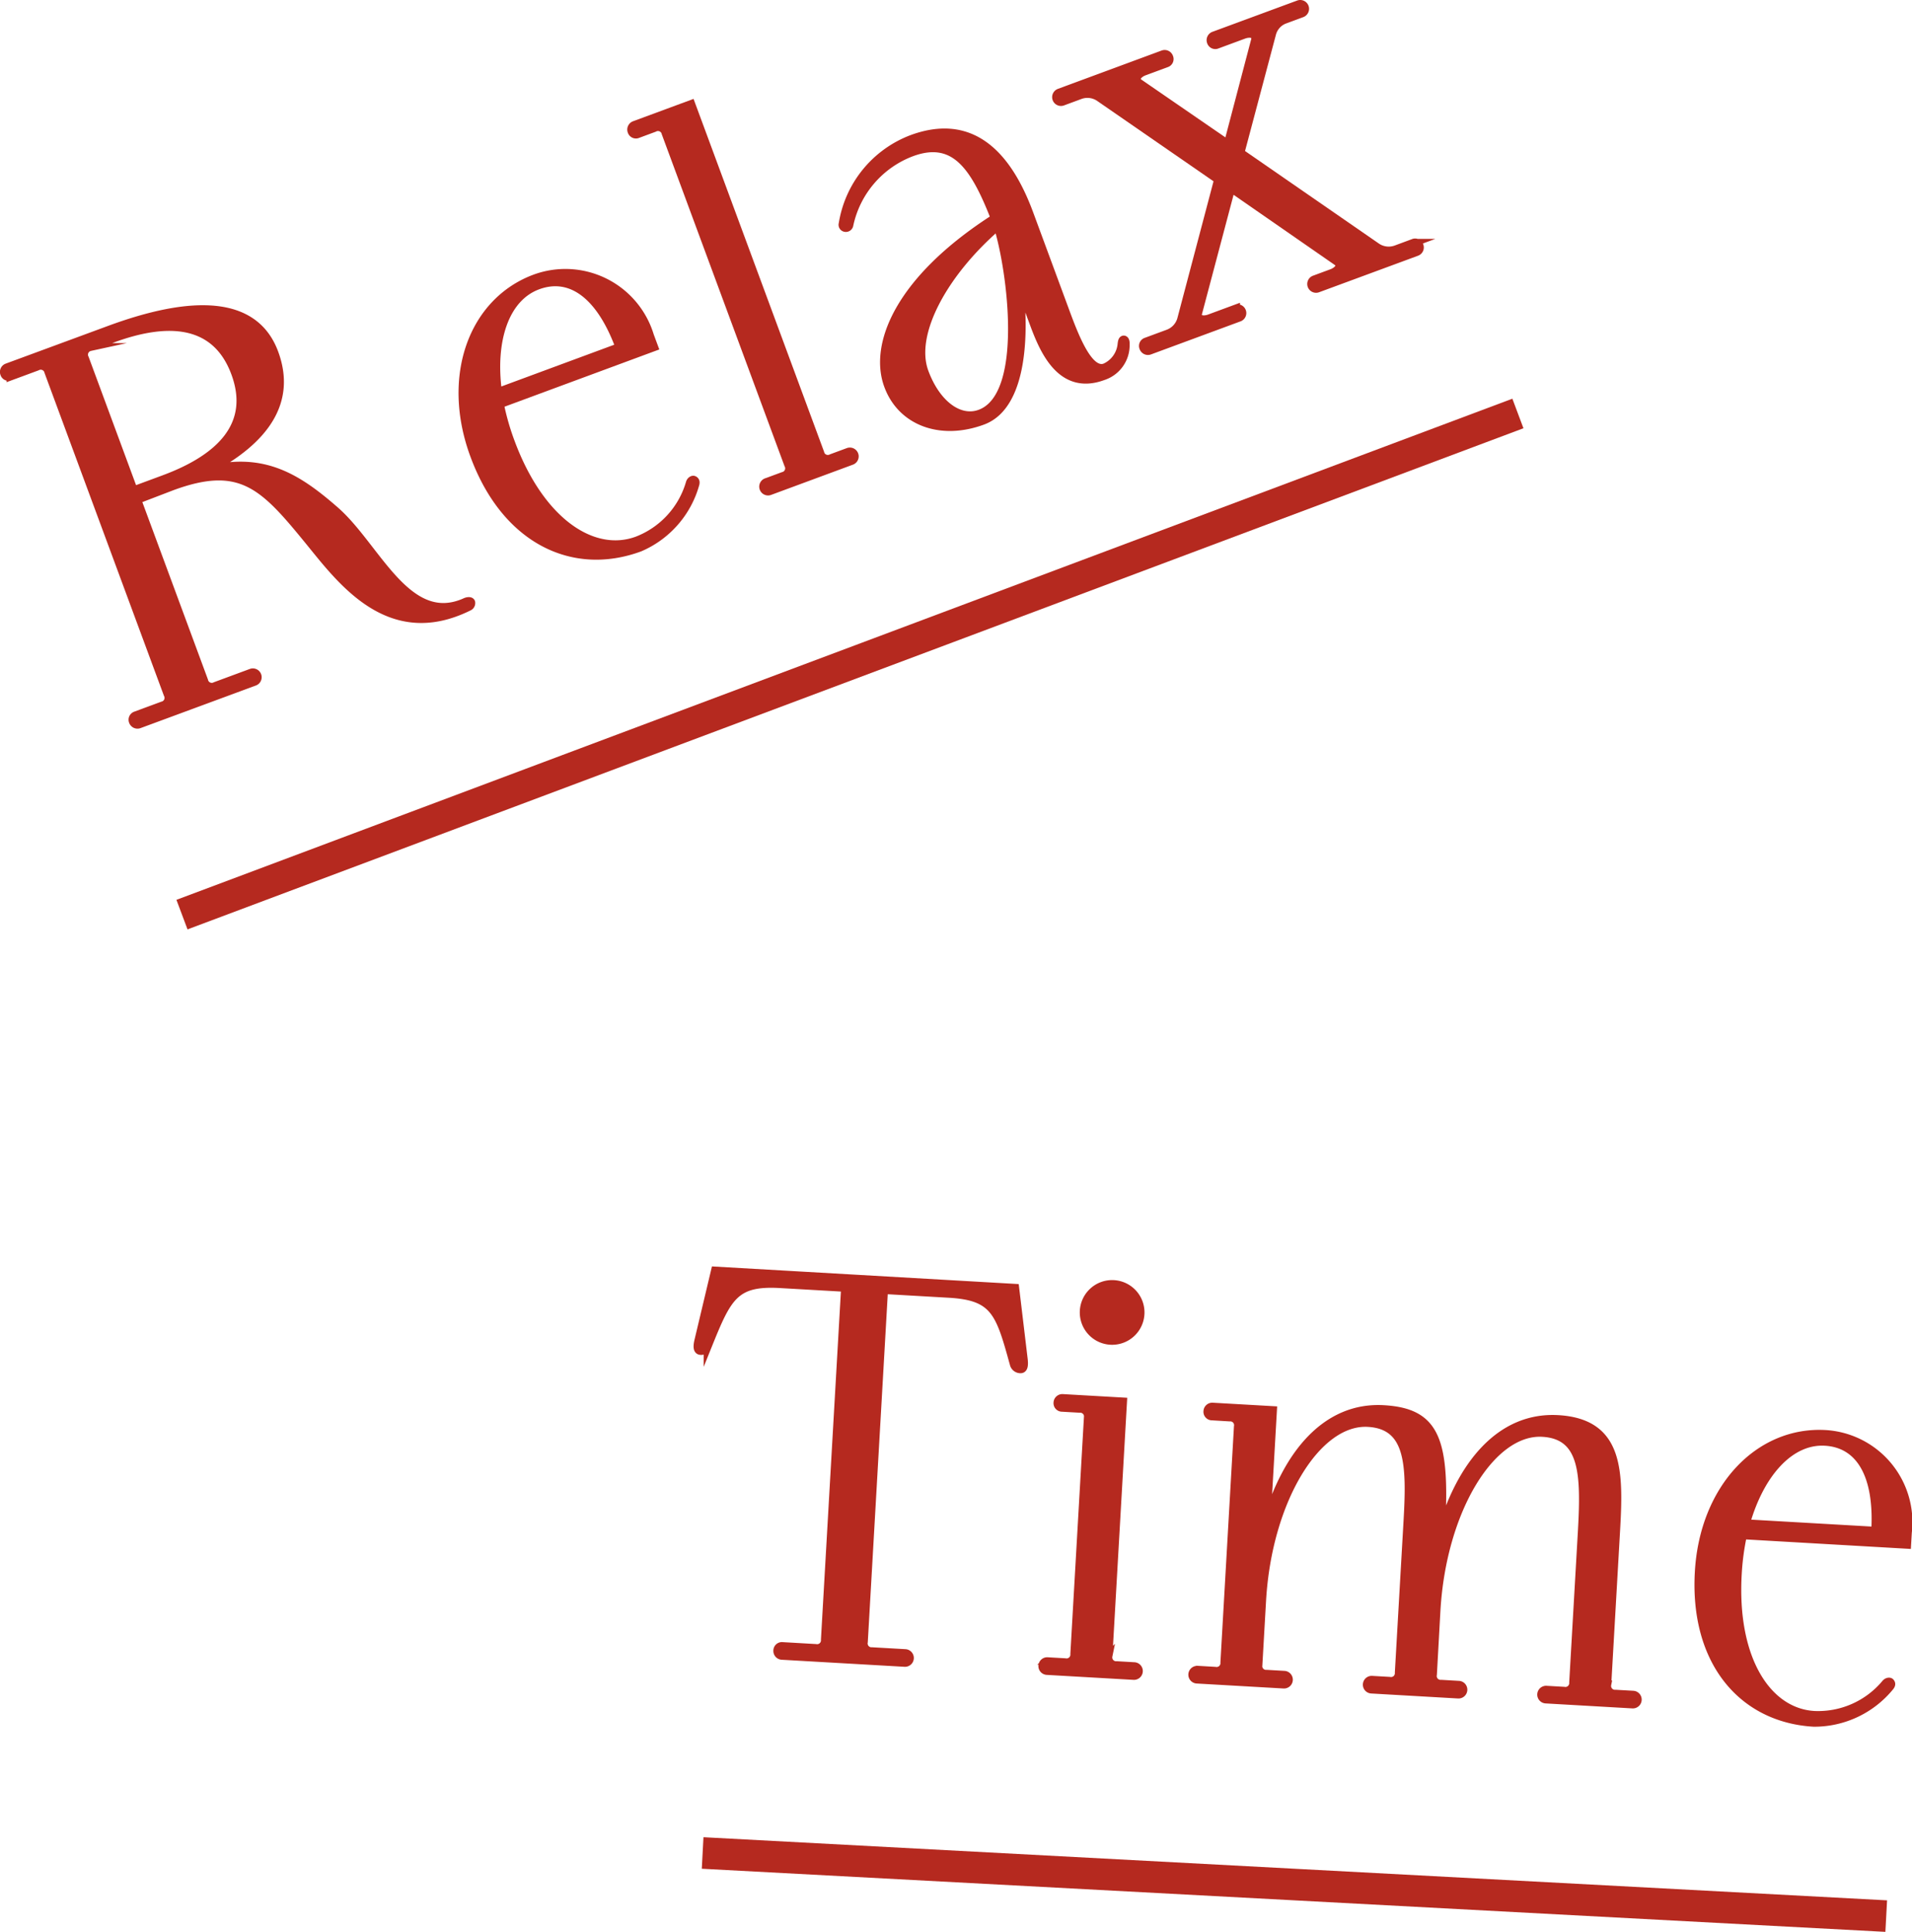 <svg xmlns="http://www.w3.org/2000/svg" viewBox="0 0 121.156 122.408"><defs><style>.cls-1{fill:#b5291f;stroke-width:0.5px;}.cls-1,.cls-2{stroke:#b5291f;stroke-miterlimit:10;}.cls-2{fill:none;stroke-width:2px;}</style></defs><g id="レイヤー_2" data-name="レイヤー 2"><g id="レイヤー_1-2" data-name="レイヤー 1"><path class="cls-1" d="M8.605,45.324l1.683-.622a.493.493,0,0,0,.329-.716L3.064,23.564a.492.492,0,0,0-.716-.329l-1.682.622a.292.292,0,0,1-.4-.182.309.309,0,0,1,.183-.4L6.891,20.9c5.135-1.9,9.223-1.991,10.5,1.461,1.158,3.132-.651,5.55-4.1,7.384,3.4-.8,5.516.465,7.954,2.6,2.628,2.294,4.578,7.476,8.27,5.778.174-.064.312-.048.344.039a.261.261,0,0,1-.128.278c-5.094,2.544-8.149-1.7-10.2-4.208-2.834-3.471-4.293-5.009-8.645-3.4L8.7,31.67l4.237,11.458a.492.492,0,0,0,.716.33l2.263-.837a.308.308,0,1,1,.213.579L8.82,45.9a.311.311,0,0,1-.4-.183A.292.292,0,0,1,8.605,45.324Zm1.784-14.972c3.51-1.3,5.732-3.405,4.508-6.713s-4.281-3.462-7.791-2.164l-1.393.515a.493.493,0,0,0-.329.716l3.09,8.355Z"/><path class="cls-1" d="M33.906,17.632a5.6,5.6,0,0,1,7.281,3.639l.269.724-9.777,3.616A15.908,15.908,0,0,0,32.364,28c1.878,5.077,5.226,7.267,8.012,6.238a5.554,5.554,0,0,0,3.335-3.641c.044-.148.179-.23.258-.194.119.054.123.152.1.26A6.189,6.189,0,0,1,40.547,34.7c-4.235,1.567-8.519-.477-10.5-5.843C28.187,23.835,29.96,19.091,33.906,17.632Zm5.338,4.358c-1.212-3.279-3.077-4.666-5.166-3.893s-2.959,3.5-2.522,6.736Z"/><path class="cls-1" d="M48.57,30.544l1.045-.386a.493.493,0,0,0,.329-.716l-7.768-21a.492.492,0,0,0-.716-.329L40.417,8.5a.292.292,0,0,1-.4-.182.311.311,0,0,1,.183-.4l3.6-1.33,8.175,22.1a.493.493,0,0,0,.716.33l1.044-.386a.309.309,0,1,1,.215.579l-5.164,1.909a.309.309,0,1,1-.215-.579Z"/><path class="cls-1" d="M63.027,13.821c-1.292-3.315-2.566-5.154-5.264-4.156a6.31,6.31,0,0,0-3.941,4.591.226.226,0,0,1-.3.177.2.2,0,0,1-.126-.25A6.926,6.926,0,0,1,57.775,8.8c3.713-1.373,6.026.871,7.454,4.73L67.471,19.6c.59,1.6,1.5,4.06,2.546,3.674a1.788,1.788,0,0,0,1.049-1.444c.023-.206.049-.314.146-.317.07.008.13.084.119.319A2.072,2.072,0,0,1,69.9,23.843c-2.785,1.03-3.868-1.9-4.459-3.5L64.572,18c.381,2.991.308,7.7-2.3,8.666-2.669.988-5.156.06-6-2.232C55.312,21.85,56.949,17.717,63.027,13.821ZM62.1,26.2c3.046-1.126,1.985-9.076,1.121-11.856-3.35,2.887-5.544,6.766-4.632,9.23C59.338,25.605,60.793,26.683,62.1,26.2Z"/><path class="cls-1" d="M89.951,15.569a.308.308,0,0,1-.183.4L83.5,18.283a.308.308,0,1,1-.213-.579l1.1-.407c.349-.129.691-.454.329-.717l-6.7-4.645-2.093,7.9c-.1.435.368.459.716.33l1.683-.622a.309.309,0,0,1,.214.579l-5.686,2.1a.309.309,0,0,1-.4-.183.29.29,0,0,1,.183-.4l1.393-.515a1.351,1.351,0,0,0,.821-.9l2.336-8.843-7.528-5.2a1.345,1.345,0,0,0-1.208-.147l-1.1.407a.309.309,0,1,1-.215-.579l6.557-2.424a.308.308,0,0,1,.4.182.291.291,0,0,1-.182.4l-1.393.515c-.348.129-.689.452-.329.716L77.8,9.114,79.527,2.54c.1-.434-.367-.458-.716-.329l-1.683.622a.292.292,0,0,1-.4-.182.311.311,0,0,1,.184-.4L82.281.27A.309.309,0,1,1,82.5.849l-1.1.407a1.3,1.3,0,0,0-.793.888l-2,7.531,8.639,5.972a1.35,1.35,0,0,0,1.209.148l1.1-.408A.292.292,0,0,1,89.951,15.569Z"/><line class="cls-2" x1="11.531" y1="57.952" x2="96.184" y2="26.199"/><path class="cls-1" d="M44.247,84.967l1.061-4.462L64.329,81.6l.545,4.554c.04.374,0,.618-.221.607a.438.438,0,0,1-.415-.333c-.9-3.274-1.21-4.284-4.113-4.45l-4.107-.236-1.279,22.294a.493.493,0,0,0,.524.589l2.1.12a.309.309,0,1,1-.035.617l-7.782-.446a.309.309,0,0,1-.291-.326.292.292,0,0,1,.327-.291l2.1.121a.493.493,0,0,0,.588-.526L53.548,81.6l-4.107-.235c-2.9-.166-3.33.8-4.6,3.95a.436.436,0,0,1-.45.283C44.18,85.582,44.164,85.334,44.247,84.967Z"/><path class="cls-1" d="M66.375,105.259l1.111.063a.491.491,0,0,0,.588-.524l.858-14.946a.493.493,0,0,0-.524-.588L67.3,89.2a.292.292,0,0,1-.291-.326.309.309,0,0,1,.326-.291l3.829.219-.924,16.119a.491.491,0,0,0,.524.588l1.111.064a.309.309,0,0,1-.035.617l-5.5-.315a.309.309,0,1,1,.036-.617Zm4.1-23.9a1.8,1.8,0,1,1-1.8,1.694A1.8,1.8,0,0,1,70.472,81.359Z"/><path class="cls-1" d="M75.883,105.8l1.112.065a.493.493,0,0,0,.588-.525L78.44,90.4a.492.492,0,0,0-.524-.587L76.8,89.746a.292.292,0,0,1-.291-.326.309.309,0,0,1,.326-.291l3.829.219-.409,7.133c1.24-4.327,3.771-7.4,7.415-7.195,3.366.193,3.975,1.994,3.64,7.83,1.24-4.327,3.771-7.405,7.415-7.2,3.952.227,3.9,3.353,3.675,7.213l-.551,9.6a.493.493,0,0,0,.524.589l1.112.063a.309.309,0,0,1-.035.618l-5.5-.316a.309.309,0,0,1,.035-.617l1.112.064a.493.493,0,0,0,.588-.525l.551-9.6c.2-3.582.131-6.065-2.494-6.215-3.243-.186-6.353,4.9-6.718,11.262L90.8,106.1a.492.492,0,0,0,.524.588l1.112.065a.309.309,0,1,1-.035.617l-5.5-.316a.309.309,0,1,1,.036-.617l1.111.064a.492.492,0,0,0,.588-.525l.551-9.6c.206-3.581.131-6.065-2.494-6.215-3.242-.187-6.353,4.9-6.718,11.262l-.232,4.045a.492.492,0,0,0,.524.588l1.111.064a.309.309,0,1,1-.035.617l-5.5-.315a.309.309,0,0,1,.035-.618Z"/><path class="cls-1" d="M115.676,90.861a5.6,5.6,0,0,1,5.218,6.247l-.045.773-10.406-.6a15.8,15.8,0,0,0-.327,2.46c-.31,5.4,1.884,8.751,4.848,8.921a5.554,5.554,0,0,0,4.514-2c.1-.119.256-.141.315-.075.086.1.05.188-.017.278a6.2,6.2,0,0,1-4.84,2.294c-4.509-.259-7.618-3.846-7.29-9.558C107.953,94.26,111.476,90.62,115.676,90.861Zm3.149,6.129c.2-3.489-.954-5.508-3.178-5.635s-4.112,2.027-5.005,5.165Z"/><line class="cls-2" x1="44.523" y1="117.409" x2="119.523" y2="121.409"/></g></g></svg>